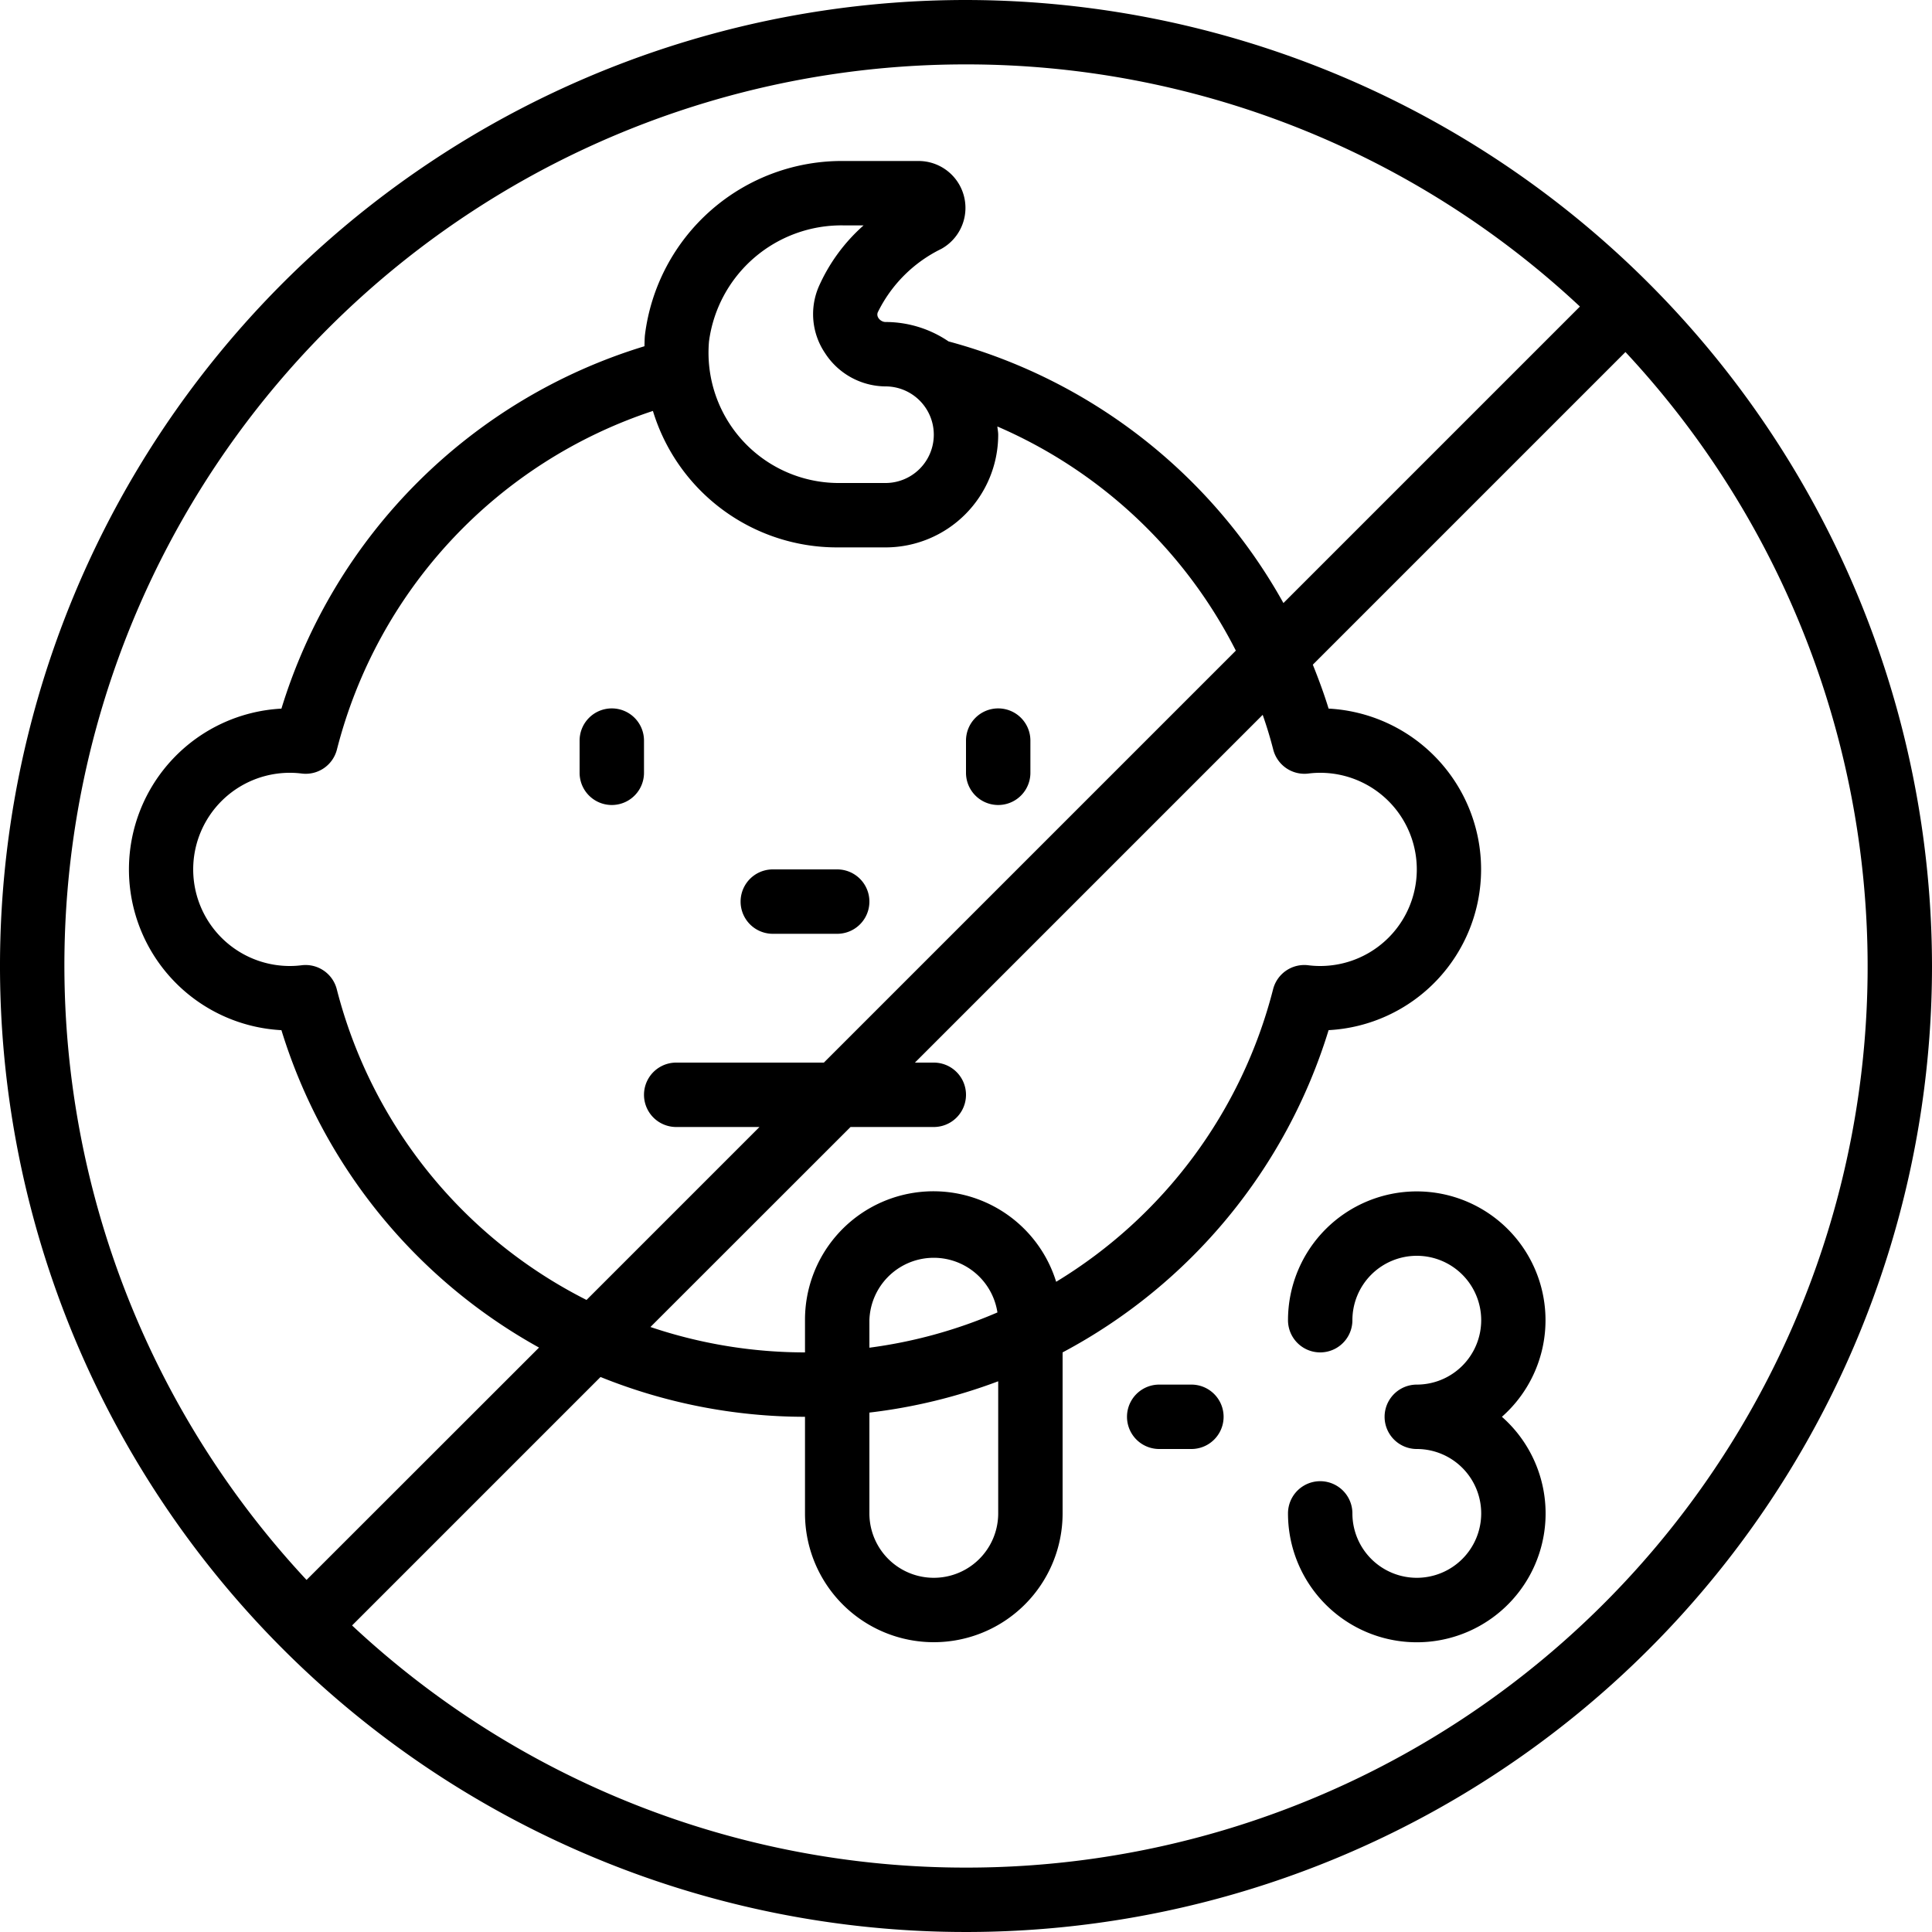 <?xml version="1.0" encoding="UTF-8"?>
<svg xmlns="http://www.w3.org/2000/svg" id="icons" viewBox="0 0 60 60" width="28" height="28">
  <path d="M26,27H24a1,1,0,0,0,0,2h2a1,1,0,0,0,0-2Z"/>
  <path d="M19,22a1,1,0,0,0-1,1v1a1,1,0,0,0,2,0V23A1,1,0,0,0,19,22Z"/>
  <path d="M31,22a1,1,0,0,0-1,1v1a1,1,0,0,0,2,0V23A1,1,0,0,0,31,22Z"/>
  <path d="M30,0A30,30,0,1,0,60,30,30.034,30.034,0,0,0,30,0Zm0,2A27.889,27.889,0,0,1,49.066,9.52l-9.208,9.208a16.948,16.948,0,0,0-10.4-8.125A3.482,3.482,0,0,0,27.5,10c-.143,0-.3-.15-.24-.3a4.289,4.289,0,0,1,1.972-1.97A1.456,1.456,0,0,0,28.527,5H26.215a6.163,6.163,0,0,0-6.187,5.414c-.01.113-.01.226-.014.339A16.958,16.958,0,0,0,8.74,22.007a5,5,0,0,0,0,9.986,16.966,16.966,0,0,0,8,9.857L9.52,49.066A27.98,27.98,0,0,1,30,2Zm9.541,21.277a1,1,0,0,0,1.1.745A2.866,2.866,0,0,1,41,24a3,3,0,0,1,0,6,2.866,2.866,0,0,1-.363-.022,1,1,0,0,0-1.1.744A14.958,14.958,0,0,1,32.8,39.807,3.989,3.989,0,0,0,25,41v1a15.016,15.016,0,0,1-4.8-.789L26.414,35H29a1,1,0,0,0,0-2h-.586l10.8-10.8C39.338,22.551,39.447,22.911,39.541,23.277ZM27,43.869a16.925,16.925,0,0,0,4-.972V47a2,2,0,0,1-4,0Zm0-2.015V41a2,2,0,0,1,3.976-.241A14.93,14.93,0,0,1,27,41.854ZM25.586,33H21a1,1,0,0,0,0,2h2.586l-5.371,5.371a14.966,14.966,0,0,1-7.756-9.649,1,1,0,0,0-1.1-.744A2.866,2.866,0,0,1,9,30a3,3,0,0,1,0-6,2.866,2.866,0,0,1,.363.022,1,1,0,0,0,1.1-.743,14.972,14.972,0,0,1,9.814-10.517A5.974,5.974,0,0,0,26,17h1.5A3.5,3.5,0,0,0,31,13.5c0-.087-.019-.169-.026-.255a14.952,14.952,0,0,1,7.406,6.961Zm.037-22.033A2.255,2.255,0,0,0,27.5,12a1.5,1.5,0,0,1,0,3H26a4.046,4.046,0,0,1-3.981-4.4,4.149,4.149,0,0,1,4.2-3.6h.6a5.513,5.513,0,0,0-1.391,1.9A2.161,2.161,0,0,0,25.623,10.967ZM30,58a27.889,27.889,0,0,1-19.066-7.52l7.716-7.716A16.975,16.975,0,0,0,25,44v3a4,4,0,0,0,8,0V42a16.969,16.969,0,0,0,8.261-10.008,5,5,0,0,0,0-9.986c-.143-.465-.311-.917-.49-1.364l9.709-9.709A27.98,27.98,0,0,1,30,58Z"/>
  <path d="M44,37a4,4,0,0,0-4,4,1,1,0,0,0,2,0,2,2,0,1,1,2,2,1,1,0,0,0,0,2,2,2,0,1,1-2,2,1,1,0,0,0-2,0,4,4,0,1,0,6.643-3A4,4,0,0,0,44,37Z"/>
  <path d="M37,43H36a1,1,0,0,0,0,2h1a1,1,0,0,0,0-2Z"/>
</svg>
